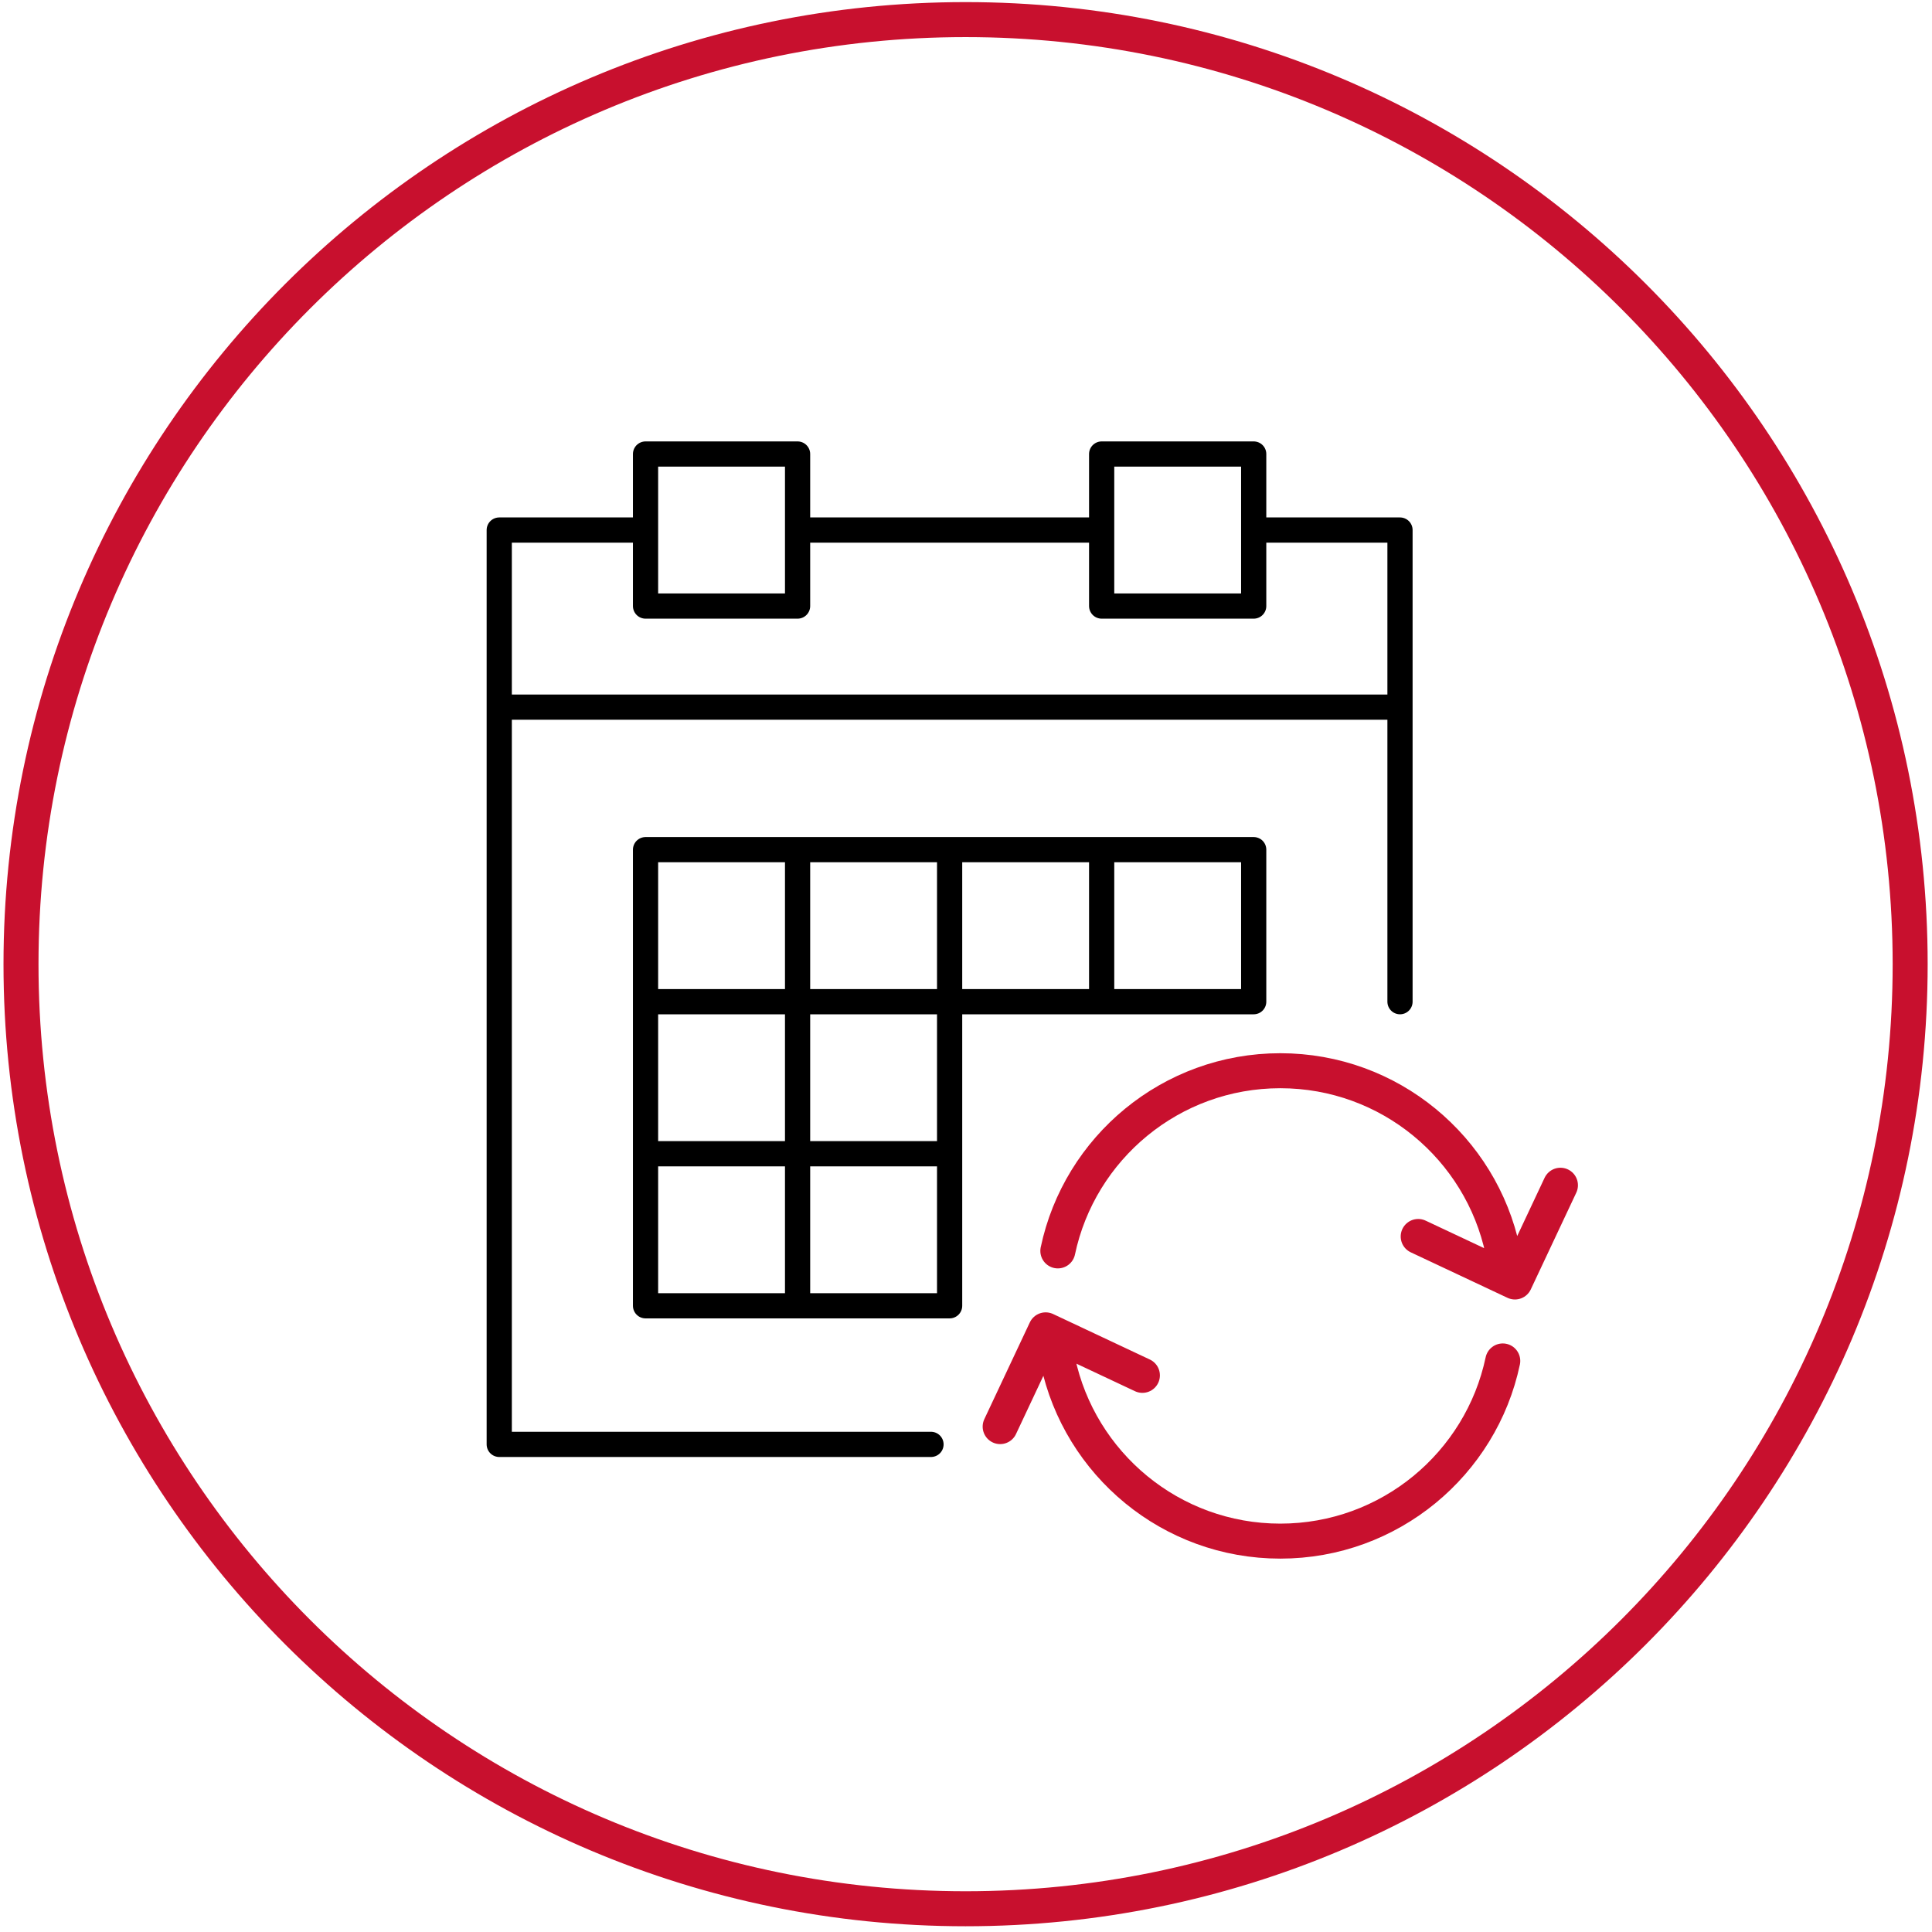 <svg width="138" height="138" viewBox="0 0 138 138" fill="none" xmlns="http://www.w3.org/2000/svg">
<path d="M68.97 136.34C106.233 136.34 136.44 106.133 136.44 68.87C136.44 31.607 106.233 1.4 68.97 1.4C31.707 1.4 1.5 31.607 1.5 68.87C1.5 106.133 31.707 136.34 68.97 136.34Z" stroke="#C8102E" stroke-width="2.5" stroke-miterlimit="10"/>
<path d="M66.5 103.17H35.66V37.86H46.11M100 71.55V37.86H89.55M56.97 37.86H78.69M36.32 50.51H99.08M56.97 60.69H46.11V71.55M56.97 60.69V71.55M56.97 60.69H67.83M46.11 71.55H56.97M46.11 71.55V82.41M56.97 71.55H67.83M56.97 71.55V82.41M67.83 60.69V71.55M67.83 60.69H78.69M46.11 82.41H56.97M46.11 82.41V93.27H56.97M67.83 71.55V82.41M67.83 71.55H78.69M56.97 82.41H67.83M56.97 82.41V93.27M78.69 60.69V71.55M78.69 60.69H89.55V71.55H78.69M67.83 82.41V93.27H56.97M56.97 32.43H46.11V43.29H56.97V32.43ZM89.55 32.43H78.69V43.29H89.55V32.43Z" stroke="black" stroke-width="1.8" stroke-linecap="round" stroke-linejoin="round"/>
<path d="M71.44 101.9L74.69 94.99L81.6 98.24M75.56 97.21C77.11 104.56 83.64 110.08 91.45 110.08C99.26 110.08 105.79 104.56 107.34 97.21M101.3 88.32L108.21 91.57L111.46 84.66M107.34 89.35C105.79 82 99.26 76.48 91.45 76.48C83.64 76.48 77.11 82 75.56 89.35" stroke="#C8102E" stroke-width="2.5" stroke-linecap="round" stroke-linejoin="round"/>
</svg>
